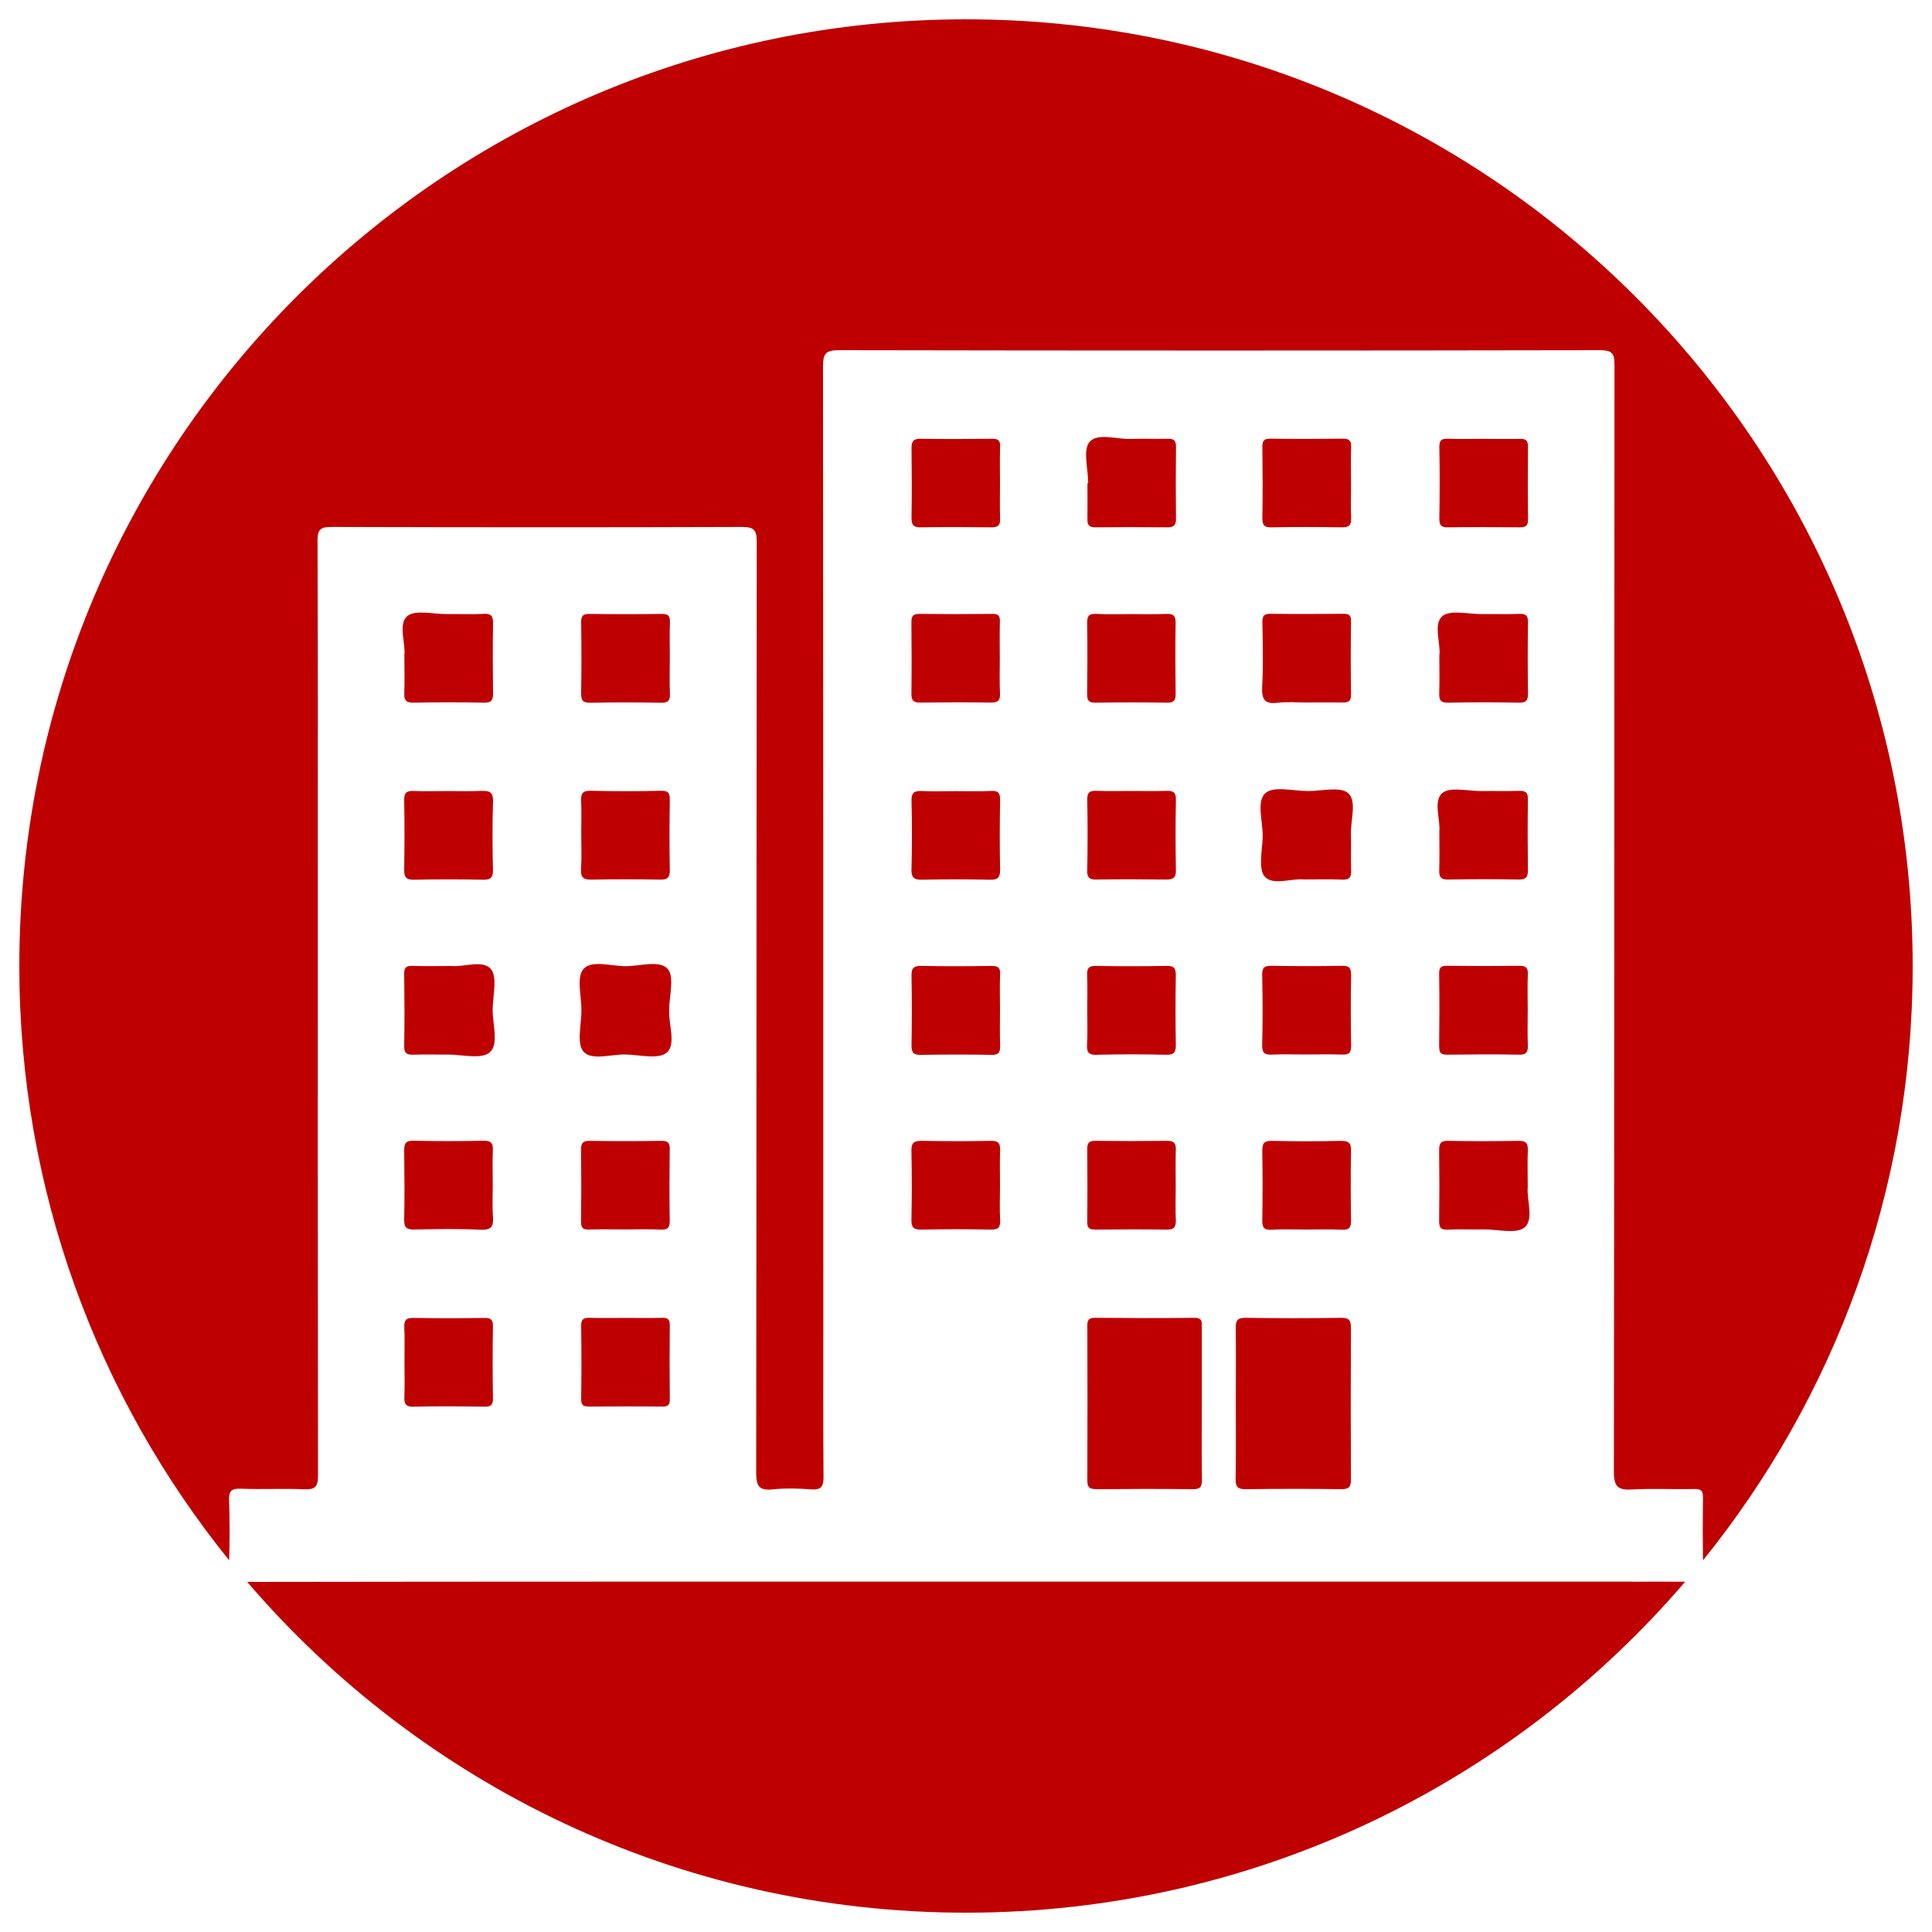 <?xml version="1.0" encoding="UTF-8"?><svg id="a" xmlns="http://www.w3.org/2000/svg" viewBox="0 0 200 200"><defs><style>.b{fill:#bf0000;}</style></defs><path class="b" d="M131.62,54.59c2.43-.05,4.86-.04,7.3,0,.77,.01,.98-.26,.95-.99-.05-1.19-.01-2.38-.01-3.58,0-1.24-.04-2.48,.01-3.72,.03-.69-.2-.9-.89-.89-2.48,.03-4.96,.04-7.44,0-.72-.01-.87,.24-.86,.9,.03,2.43,.04,4.86,0,7.3-.01,.73,.17,1,.94,.98Z"/><path class="b" d="M139.56,82.11c-.79-.72-2.72-.22-4.14-.22-1.52,0-3.57-.55-4.42,.21-.97,.88-.25,2.96-.29,4.52-.03,1.42-.49,3.34,.23,4.14,.84,.93,2.79,.15,4,.28,1.49,0,2.73-.04,3.97,.02,.77,.04,.99-.24,.96-.98-.05-1.24,.02-2.48-.02-3.72-.05-1.46,.63-3.42-.28-4.24Z"/><path class="b" d="M132.31,72.75c.94-.13,1.91-.02,2.86-.03,1.24,0,2.48-.02,3.73,0,.61,.02,.97-.06,.96-.83-.04-2.53-.04-5.06,0-7.6,.01-.69-.31-.76-.86-.75-2.48,.02-4.97,.03-7.45,0-.7-.01-.88,.21-.87,.89,.04,2.2,.1,4.4-.02,6.59-.07,1.32,.2,1.93,1.66,1.72Z"/><path class="b" d="M120.77,63.55c-1.19,.06-2.38,.02-3.57,.02-1.24,0-2.48,.05-3.72-.02-.78-.04-.95,.24-.94,.97,.04,2.43,.03,4.86,0,7.29,0,.63,.11,.95,.85,.93,2.48-.04,4.96-.04,7.43,0,.71,.01,.89-.26,.88-.92-.03-2.43-.04-4.86,0-7.29,.01-.73-.18-1.02-.95-.98Z"/><path class="b" d="M139.86,100.95c.01-.73-.17-.99-.94-.97-2.43,.05-4.86,.04-7.29,0-.72-.01-.98,.16-.97,.93,.05,2.43,.06,4.86,0,7.29-.02,.88,.33,1.01,1.08,.97,1.14-.05,2.29-.01,3.43-.01,1.24,0,2.48-.04,3.72,.01,.73,.03,.99-.16,.98-.94-.05-2.43-.05-4.86,0-7.29Z"/><path class="b" d="M120.88,45.42c-1.24,.03-2.48-.03-3.72,.02-1.51,.06-3.53-.66-4.36,.3-.73,.83-.15,2.81-.15,4.28h-.08c0,1.24,.02,2.48,0,3.72-.02,.6,.17,.85,.81,.85,2.48-.03,4.96-.03,7.44,0,.67,0,.93-.2,.92-.9-.03-2.48-.03-4.96,0-7.45,0-.63-.23-.84-.84-.82Z"/><path class="b" d="M113.35,127.29c2.48-.03,4.95-.04,7.43,0,.79,.01,.96-.29,.94-1-.05-1.14-.01-2.29-.01-3.43,0-1.29-.03-2.57,.01-3.86,.02-.68-.22-.91-.9-.9-2.48,.03-4.95,.03-7.43,0-.61,0-.84,.18-.84,.81,.02,2.52,.03,5.05,0,7.57,0,.63,.19,.81,.81,.8Z"/><path class="b" d="M112.54,90.09c-.01,.76,.24,.98,.99,.96,2.39-.04,4.78-.03,7.17,0,.7,0,1.04-.13,1.03-.94-.04-2.44-.05-4.87,0-7.31,.02-.8-.31-.96-1.01-.93-1.19,.04-2.39,.01-3.58,.01s-2.39,.03-3.58-.01c-.69-.03-1.02,.09-1.01,.91,.05,2.44,.05,4.87,0,7.31Z"/><path class="b" d="M149,67.78c0,1.49,.03,2.73-.01,3.97-.03,.71,.14,1.01,.94,.99,2.43-.05,4.87-.05,7.3,0,.79,.02,.96-.28,.95-1-.04-2.43-.04-4.87,0-7.3,.01-.69-.2-.92-.89-.89-1.29,.05-2.58,0-3.86,.02-1.42,.02-3.34-.49-4.14,.23-.92,.83-.15,2.78-.28,3.99Z"/><path class="b" d="M149.87,54.59c2.47-.04,4.95-.02,7.43,0,.55,0,.89-.1,.88-.78-.03-2.52-.03-5.05,0-7.57,0-.63-.23-.83-.83-.81-1.24,.03-2.48,0-3.71,0-1.24,0-2.48,.03-3.71-.01-.63-.02-.94,.08-.93,.84,.05,2.47,.04,4.95,0,7.42,0,.67,.17,.92,.88,.91Z"/><path class="b" d="M23.71,155.39c-.03-.97,.17-1.32,1.22-1.28,2.19,.09,4.4-.04,6.59,.06,1.15,.05,1.4-.32,1.4-1.42-.03-20.93-.02-41.86-.02-62.79,0-11.32,.02-22.65-.03-33.97,0-1.24,.35-1.45,1.5-1.44,14.14,.04,28.29,.05,42.43,0,1.29,0,1.54,.34,1.54,1.57-.04,32.11-.02,64.22-.06,96.33,0,1.35,.27,1.88,1.7,1.73,1.32-.14,2.68-.1,4.01,0,1.03,.07,1.27-.31,1.26-1.29-.04-5.26-.02-10.51-.02-15.77,0-33.07,0-66.13-.03-99.2,0-1.25,.23-1.67,1.6-1.67,26.28,.05,52.56,.05,78.84,0,1.35,0,1.49,.43,1.49,1.59-.03,38.18-.01,76.36-.06,114.54,0,1.56,.46,1.89,1.89,1.81,2.14-.12,4.3,0,6.45-.05,.69-.01,.89,.19,.88,.88-.03,2.17-.03,4.34,0,6.51,13.58-16.82,21.71-38.21,21.71-61.51C198,45.88,154.12,2,100,2S2,45.88,2,100c0,23.3,8.14,44.7,21.72,61.52,.07-2.04,.06-4.09,0-6.13Z"/><path class="b" d="M149,86.1c0,1.49,.03,2.73-.01,3.96-.03,.72,.16,1.01,.94,.99,2.43-.05,4.86-.05,7.29,0,.78,.01,.96-.29,.95-1-.03-2.43-.04-4.86,0-7.29,.01-.7-.22-.91-.9-.89-1.29,.04-2.57,0-3.86,.02-1.42,.02-3.33-.49-4.13,.23-.92,.83-.15,2.78-.28,3.99Z"/><path class="b" d="M138.84,118.1c-2.39,.06-4.78,.06-7.16,0-.86-.02-1.02,.3-1.01,1.07,.04,2.39,.04,4.78,0,7.16-.01,.73,.17,1.01,.94,.97,1.19-.07,2.39-.02,3.58-.02,1.24,0,2.49-.04,3.72,.02,.77,.04,.96-.23,.95-.97-.04-2.39-.05-4.78,0-7.16,.02-.79-.18-1.08-1.03-1.06Z"/><path class="b" d="M138.83,136.42c-3.29,.05-6.59,.05-9.89,0-.85-.01-1.03,.3-1.02,1.07,.04,2.58,.01,5.16,.01,7.74s.03,5.25-.02,7.88c-.01,.81,.23,1.06,1.05,1.05,3.29-.04,6.59-.05,9.89,0,.87,.01,1.01-.32,1-1.08-.03-5.21-.03-10.41,0-15.62,0-.81-.21-1.05-1.04-1.04Z"/><path class="b" d="M148.99,108.37c0,.62,.17,.82,.8,.81,2.48-.03,4.97-.05,7.45,0,.81,.02,.95-.31,.92-1.01-.05-1.19-.01-2.39-.01-3.58,0-1.24-.04-2.49,.01-3.73,.03-.71-.23-.89-.9-.88-2.48,.03-4.97,.03-7.45,0-.59,0-.84,.12-.83,.78,.04,2.53,.03,5.06,0,7.6Z"/><path class="b" d="M149.85,127.29c1.24-.06,2.48,0,3.72-.02,1.47-.02,3.45,.51,4.28-.23,.95-.85,.18-2.87,.3-4.12,0-1.45-.04-2.64,.01-3.83,.03-.74-.19-1-.96-.99-2.43,.04-4.86,.05-7.29,0-.8-.02-.94,.31-.93,1,.03,2.43,.03,4.86,0,7.29,0,.67,.15,.93,.86,.9Z"/><path class="b" d="M113.55,109.19c2.39-.06,4.77-.06,7.16,0,.85,.02,1.03-.3,1.01-1.07-.04-2.39-.04-4.77,0-7.16,.01-.74-.2-.99-.96-.97-2.43,.04-4.87,.05-7.3,0-.8-.02-.95,.29-.92,.99,.05,1.19,.01,2.39,.01,3.58,0,1.19,.05,2.39-.02,3.58-.04,.79,.16,1.08,1.01,1.06Z"/><path class="b" d="M49.82,81.87c-1.14,.06-2.29,.02-3.43,.02-1.19,0-2.38,.04-3.57-.01-.74-.03-.99,.2-.98,.96,.05,2.38,.04,4.77,0,7.15-.01,.78,.17,1.1,1.02,1.08,2.38-.05,4.77-.05,7.15,0,.84,.02,1.04-.28,1.02-1.06-.05-2.33-.07-4.67,.01-7,.04-1.02-.36-1.17-1.22-1.13Z"/><path class="b" d="M61.29,91.06c2.34-.05,4.68-.05,7.01,0,.81,.02,1.06-.22,1.04-1.04-.05-2.39-.04-4.77,0-7.16,0-.67-.07-1.02-.9-1-2.43,.06-4.87,.06-7.3,0-.88-.02-1.01,.34-.98,1.08,.05,1.14,.01,2.29,.01,3.44s.06,2.39-.02,3.58c-.06,.92,.29,1.12,1.14,1.1Z"/><path class="b" d="M42.84,145.62c2.43-.06,4.87-.04,7.3,0,.68,.01,.9-.17,.89-.87-.04-2.48-.04-4.97,0-7.45,.01-.7-.23-.88-.9-.87-2.43,.04-4.87,.04-7.3,0-.73-.01-1.02,.18-.98,.96,.06,1.19,.02,2.39,.02,3.58,0,1.19,.04,2.39-.01,3.58-.04,.76,.12,1.1,1,1.08Z"/><path class="b" d="M68.49,63.55c-2.48,.04-4.97,.04-7.45,0-.69-.01-.89,.2-.88,.89,.04,2.44,.04,4.87,0,7.31-.01,.71,.14,1.01,.94,1,2.44-.05,4.87-.05,7.31,0,.79,.02,.97-.26,.94-.98-.05-1.24-.01-2.48-.01-3.73,0-1.19-.03-2.39,.01-3.58,.02-.65-.12-.92-.85-.91Z"/><path class="b" d="M51.03,125.94c-.08-1.09-.02-2.19-.02-3.29,0-1.19-.04-2.39,.01-3.58,.03-.73-.18-.99-.95-.98-2.43,.05-4.86,.05-7.29,0-.8-.02-.94,.31-.94,1.01,.03,2.38,.05,4.77,0,7.15-.02,.83,.26,1.04,1.05,1.03,2.29-.05,4.58-.09,6.86,.02,1.15,.06,1.35-.37,1.28-1.37Z"/><path class="b" d="M50.02,63.55c-1.24,.07-2.48,0-3.72,.02-1.43,.02-3.33-.49-4.15,.22-.95,.83-.15,2.78-.29,4,0,1.48,.04,2.72-.01,3.96-.03,.73,.18,1,.96,.99,2.43-.05,4.87-.05,7.3,0,.8,.02,.94-.3,.93-1-.03-2.39-.04-4.77,0-7.16,.02-.78-.17-1.09-1.01-1.04Z"/><path class="b" d="M168.94,163.73H99.99c-24.8,0-49.6-.01-74.4,.03,17.97,20.96,44.64,34.24,74.42,34.24s56.47-13.29,74.44-34.26c-1.83-.02-3.67,0-5.5,0Z"/><path class="b" d="M51,104.41c.04-1.42,.51-3.35-.22-4.14-.84-.91-2.79-.15-4-.27-1.54,0-2.83,.03-4.12-.01-.62-.02-.83,.19-.82,.82,.03,2.48,.05,4.97,0,7.45-.02,.81,.32,.95,1.01,.92,1.15-.04,2.29,0,3.44-.01,1.52-.02,3.57,.53,4.42-.24,.97-.88,.25-2.96,.29-4.51Z"/><path class="b" d="M95.33,54.59c2.43-.04,4.87-.03,7.3,0,.68,0,.93-.21,.9-.9-.04-1.24-.01-2.48-.01-3.72s-.03-2.48,.01-3.72c.02-.6-.15-.84-.8-.83-2.48,.03-4.96,.04-7.44,0-.8-.01-.94,.33-.93,1.02,.03,2.39,.04,4.77,0,7.16-.01,.74,.21,1.01,.97,.99Z"/><path class="b" d="M102.67,99.99c-2.43,.04-4.87,.05-7.3,0-.85-.02-1.03,.29-1.01,1.07,.04,2.39,.04,4.77,0,7.16-.01,.74,.2,.99,.96,.98,2.43-.04,4.87-.05,7.3,0,.82,.02,.94-.31,.91-1-.04-1.24-.01-2.48-.01-3.72,0-1.19-.04-2.39,.01-3.58,.03-.67-.14-.91-.86-.9Z"/><path class="b" d="M69.27,104.58c0-1.47,.58-3.45-.15-4.28-.84-.94-2.86-.28-4.36-.28-1.5,0-3.52-.67-4.36,.29-.74,.83-.21,2.81-.21,4.28,0,1.47-.52,3.44,.22,4.28,.85,.95,2.86,.25,4.36,.29,1.47,.04,3.45,.53,4.27-.21,.95-.85,.18-2.86,.23-4.37Z"/><path class="b" d="M102.72,63.55c-2.53,.03-5.05,.03-7.58,0-.65,0-.79,.27-.79,.85,.02,2.48,.03,4.96,0,7.43,0,.68,.21,.91,.9,.9,2.43-.03,4.86-.04,7.29,0,.73,.01,1.02-.18,.98-.95-.06-1.19-.02-2.38-.02-3.57,0-1.29-.03-2.57,.01-3.86,.02-.63-.19-.81-.81-.81Z"/><path class="b" d="M113.46,154.16c3.34-.03,6.68-.04,10.02,0,.79,.01,.95-.27,.94-.99-.03-2.62-.01-5.25-.01-7.87,0-2.62,0-5.25,0-7.87,0-.53,.1-1.02-.75-1.01-3.43,.04-6.87,.03-10.3,0-.64,0-.81,.22-.8,.82,.02,5.34,.02,10.68,0,16.03,0,.7,.24,.89,.91,.88Z"/><path class="b" d="M94.35,89.92c-.02,.86,.2,1.17,1.11,1.15,2.34-.06,4.68-.05,7.02,0,.82,.02,1.06-.24,1.05-1.05-.05-2.39-.04-4.78,0-7.17,.01-.73-.16-1.02-.94-.97-1.19,.06-2.39,.02-3.58,.02s-2.39,.04-3.58-.01c-.78-.04-1.1,.17-1.07,1.02,.06,2.34,.05,4.68,0,7.02Z"/><path class="b" d="M95.41,127.29c2.38-.05,4.76-.06,7.14,0,.88,.02,1.02-.32,.98-1.07-.06-1.14-.01-2.29-.01-3.43,0-1.24-.03-2.48,.01-3.71,.03-.73-.19-1-.96-.98-2.38,.05-4.76,.04-7.14,0-.78-.01-1.1,.18-1.08,1.02,.05,2.38,.05,4.76,0,7.14-.02,.83,.26,1.04,1.06,1.03Z"/><path class="b" d="M69.34,119.02c0-.65-.12-.93-.86-.92-2.48,.04-4.97,.04-7.45,0-.71-.01-.88,.25-.88,.91,.03,2.48,.03,4.97,0,7.45,0,.62,.17,.84,.8,.82,1.24-.04,2.48-.01,3.72-.01,1.24,0,2.49-.05,3.72,.02,.78,.04,.95-.24,.94-.97-.04-2.43-.03-4.87,0-7.31Z"/><path class="b" d="M61,145.61c2.52-.02,5.05-.03,7.57,0,.66,0,.78-.24,.77-.83-.03-2.52-.03-5.05,0-7.57,0-.65-.22-.81-.83-.79-1.24,.04-2.48,.01-3.71,.01-1.24,0-2.48,.03-3.71-.01-.63-.02-.95,.1-.93,.84,.04,2.52,.04,5.05,0,7.57,0,.67,.27,.78,.84,.77Z"/></svg>